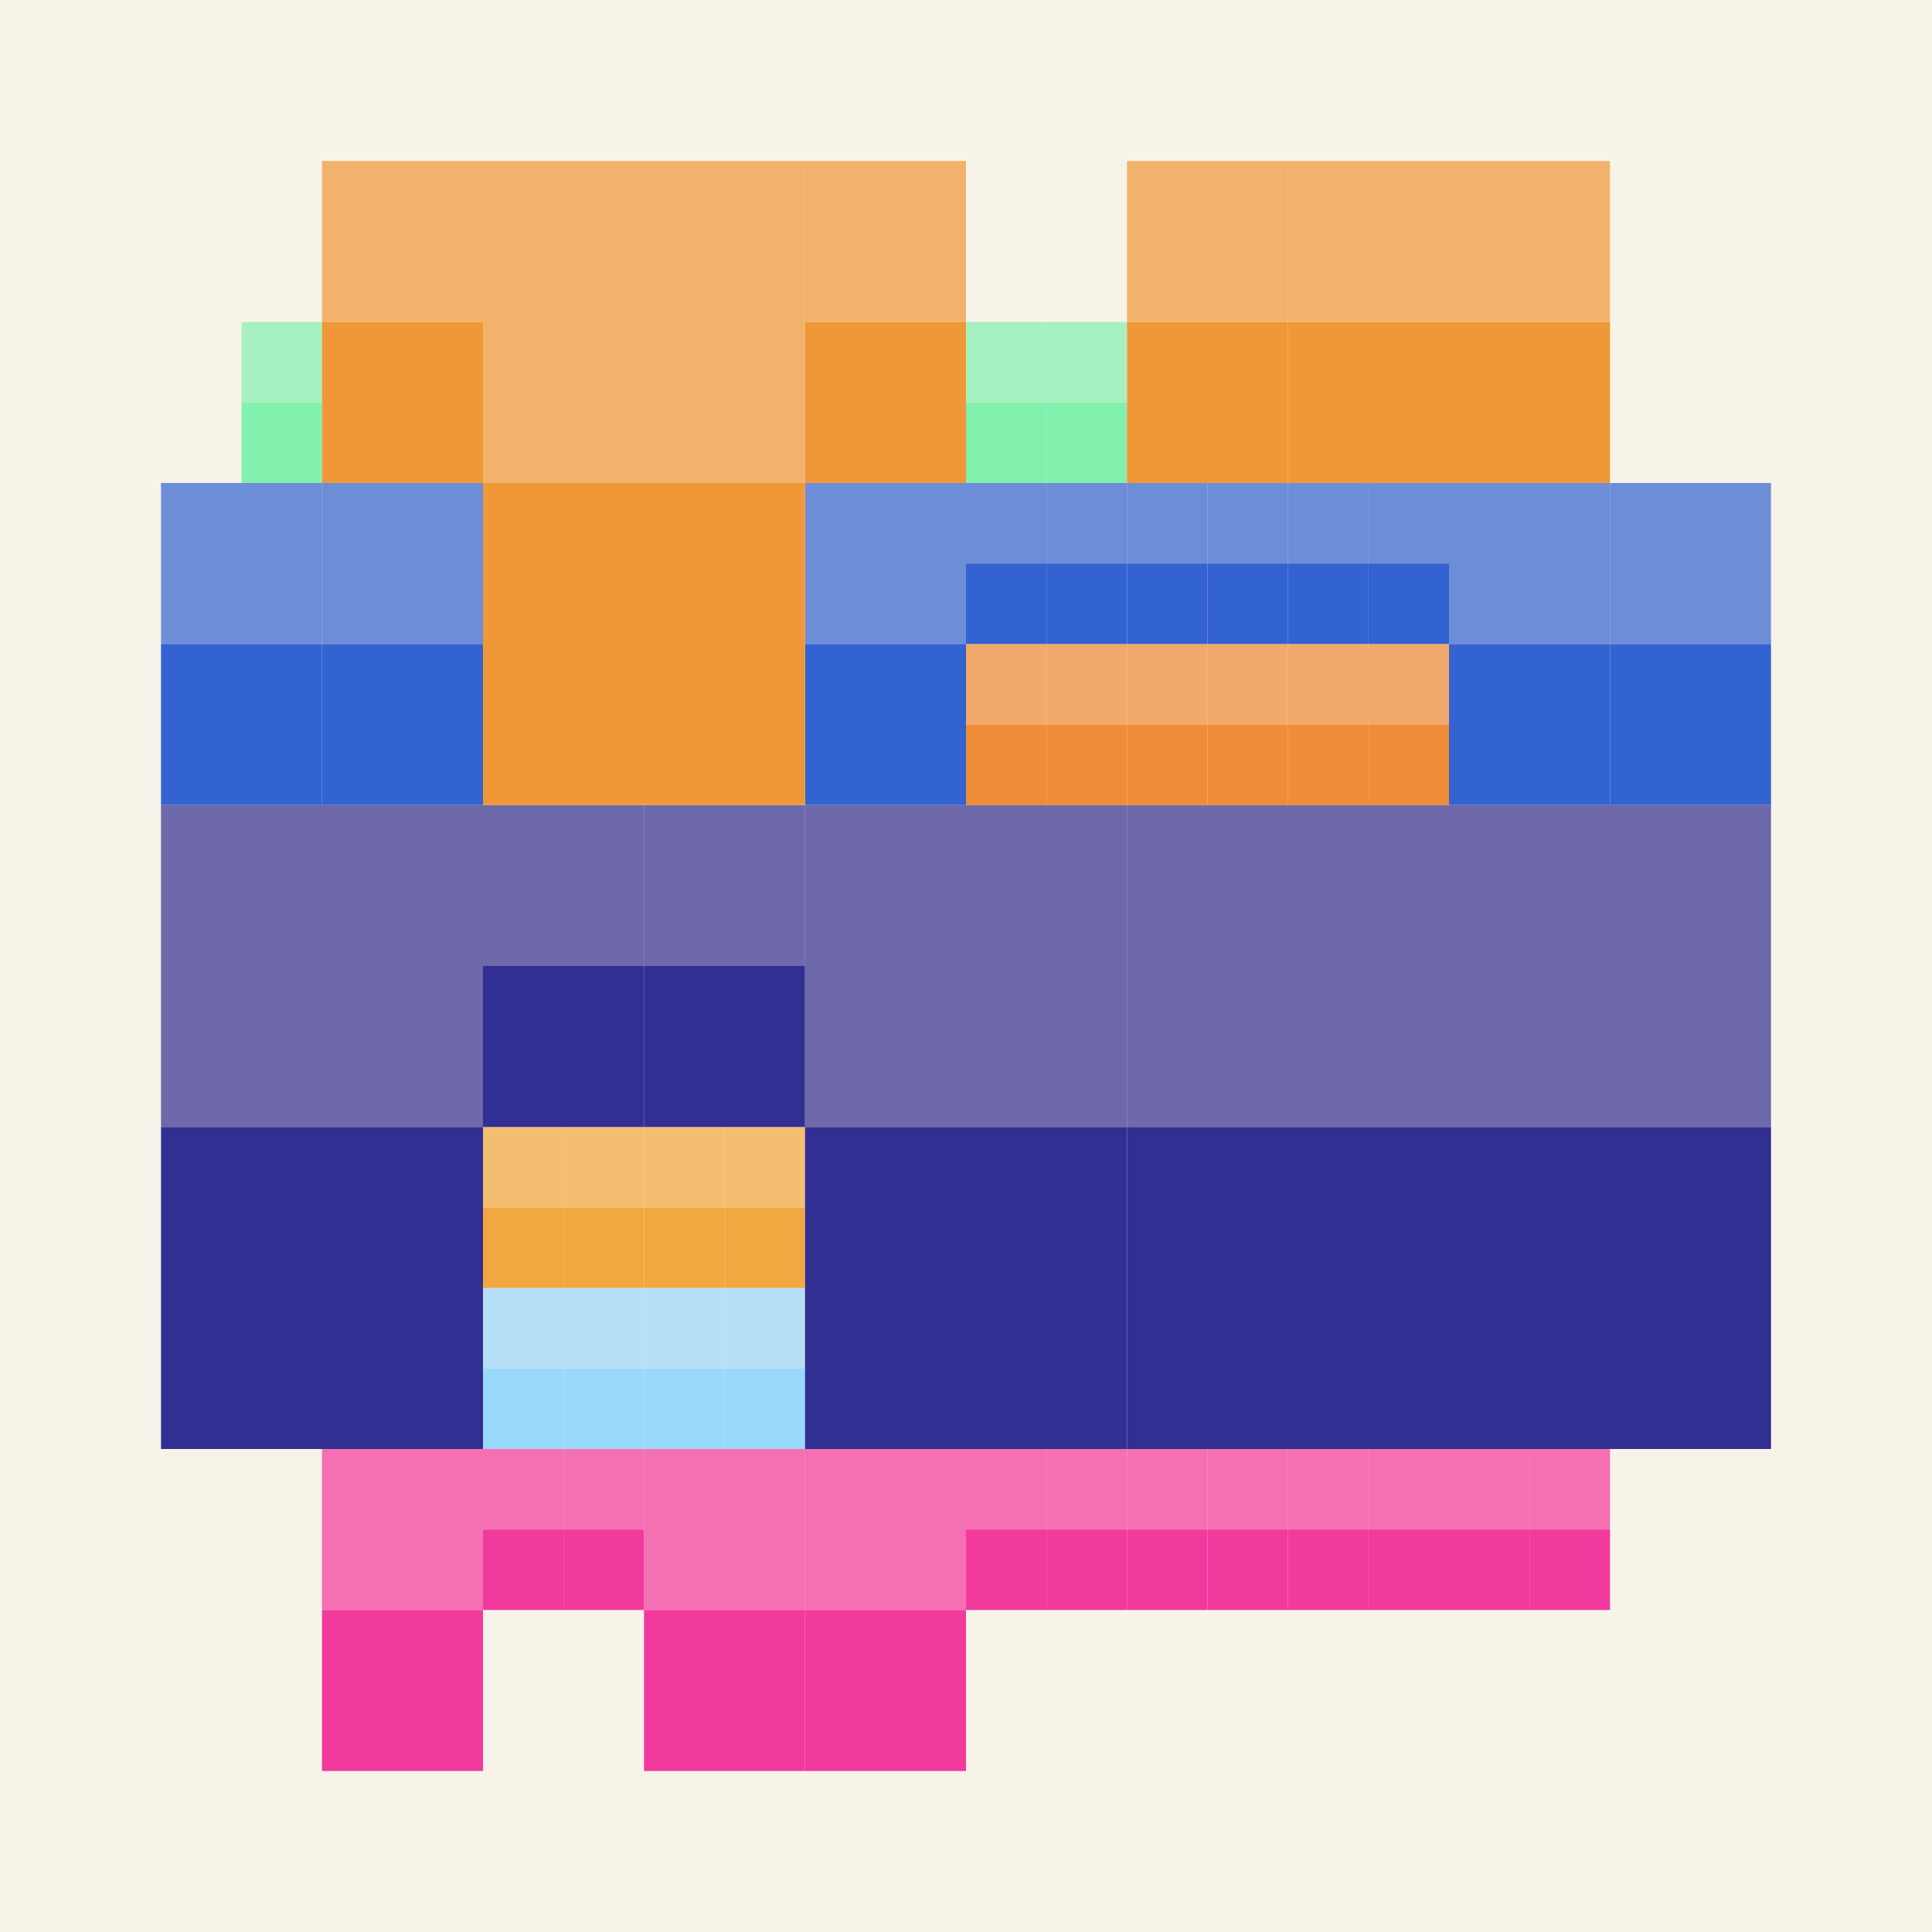<svg viewBox="0 0 120 120" fill="none" xmlns="http://www.w3.org/2000/svg">
<rect width="120" height="120" fill="#F8F3E8"/>
<path d="M20 100H30V110H20V100Z" fill="#F2399D"/>
<path d="M20 90H30V100H20V90Z" fill="#F2399D" fill-opacity="0.7"/>
<path d="M90 95H95V100H90V95Z" fill="#F2399D"/>
<path d="M90 90H95V95H90V90Z" fill="#F2399D" fill-opacity="0.7"/>
<path d="M40 100H50V110H40V100Z" fill="#F2399D"/>
<path d="M40 90H50V100H40V90Z" fill="#F2399D" fill-opacity="0.7"/>
<path d="M80 95H85V100H80V95Z" fill="#F2399D"/>
<path d="M80 90H85V95H80V90Z" fill="#F2399D" fill-opacity="0.7"/>
<path d="M70 95H75V100H70V95Z" fill="#F2399D"/>
<path d="M70 90H75V95H70V90Z" fill="#F2399D" fill-opacity="0.7"/>
<path d="M65 95H70V100H65V95Z" fill="#F2399D"/>
<path d="M65 90H70V95H65V90Z" fill="#F2399D" fill-opacity="0.7"/>
<path d="M30 95H35V100H30V95Z" fill="#F2399D"/>
<path d="M30 90H35V95H30V90Z" fill="#F2399D" fill-opacity="0.7"/>
<path d="M75 95H80V100H75V95Z" fill="#F2399D"/>
<path d="M75 90H80V95H75V90Z" fill="#F2399D" fill-opacity="0.7"/>
<path d="M50 100H60V110H50V100Z" fill="#F2399D"/>
<path d="M50 90H60V100H50V90Z" fill="#F2399D" fill-opacity="0.7"/>
<path d="M60 95H65V100H60V95Z" fill="#F2399D"/>
<path d="M60 90H65V95H60V90Z" fill="#F2399D" fill-opacity="0.7"/>
<path d="M85 95H90V100H85V95Z" fill="#F2399D"/>
<path d="M85 90H90V95H85V90Z" fill="#F2399D" fill-opacity="0.7"/>
<path d="M35 95H40V100H35V95Z" fill="#F2399D"/>
<path d="M35 90H40V95H35V90Z" fill="#F2399D" fill-opacity="0.7"/>
<path d="M95 95H100V100H95V95Z" fill="#F2399D"/>
<path d="M95 90H100V95H95V90Z" fill="#F2399D" fill-opacity="0.7"/>
<path d="M35 85H40V90H35V85Z" fill="#9AD9FB"/>
<path d="M35 80H40V85H35V80Z" fill="#9AD9FB" fill-opacity="0.7"/>
<path d="M30 85H35V90H30V85Z" fill="#9AD9FB"/>
<path d="M30 80H35V85H30V80Z" fill="#9AD9FB" fill-opacity="0.7"/>
<path d="M45 85H50V90H45V85Z" fill="#9AD9FB"/>
<path d="M45 80H50V85H45V80Z" fill="#9AD9FB" fill-opacity="0.7"/>
<path d="M40 85H45V90H40V85Z" fill="#9AD9FB"/>
<path d="M40 80H45V85H40V80Z" fill="#9AD9FB" fill-opacity="0.7"/>
<path d="M30 75H35V80H30V75Z" fill="#F2A840"/>
<path d="M30 70H35V75H30V70Z" fill="#F2A840" fill-opacity="0.7"/>
<path d="M45 75H50V80H45V75Z" fill="#F2A840"/>
<path d="M45 70H50V75H45V70Z" fill="#F2A840" fill-opacity="0.7"/>
<path d="M40 75H45V80H40V75Z" fill="#F2A840"/>
<path d="M40 70H45V75H40V70Z" fill="#F2A840" fill-opacity="0.7"/>
<path d="M35 75H40V80H35V75Z" fill="#F2A840"/>
<path d="M35 70H40V75H35V70Z" fill="#F2A840" fill-opacity="0.7"/>
<path d="M40 60H50V70H40V60Z" fill="#322F92"/>
<path d="M40 50H50V60H40V50Z" fill="#322F92" fill-opacity="0.7"/>
<path d="M10 70H30V90H10V70Z" fill="#322F92"/>
<path d="M10 50H30V70H10V50Z" fill="#322F92" fill-opacity="0.7"/>
<path d="M90 70H110V90H90V70Z" fill="#322F92"/>
<path d="M90 50H110V70H90V50Z" fill="#322F92" fill-opacity="0.7"/>
<path d="M50 70H70V90H50V70Z" fill="#322F92"/>
<path d="M50 50H70V70H50V50Z" fill="#322F92" fill-opacity="0.7"/>
<path d="M70 70H90V90H70V70Z" fill="#322F92"/>
<path d="M70 50H90V70H70V50Z" fill="#322F92" fill-opacity="0.7"/>
<path d="M30 60H40V70H30V60Z" fill="#322F92"/>
<path d="M30 50H40V60H30V50Z" fill="#322F92" fill-opacity="0.7"/>
<path d="M60 45H65V50H60V45Z" fill="#EF8C37"/>
<path d="M60 40H65V45H60V40Z" fill="#EF8C37" fill-opacity="0.7"/>
<path d="M85 45H90V50H85V45Z" fill="#EF8C37"/>
<path d="M85 40H90V45H85V40Z" fill="#EF8C37" fill-opacity="0.7"/>
<path d="M80 45H85V50H80V45Z" fill="#EF8C37"/>
<path d="M80 40H85V45H80V40Z" fill="#EF8C37" fill-opacity="0.7"/>
<path d="M75 45H80V50H75V45Z" fill="#EF8C37"/>
<path d="M75 40H80V45H75V40Z" fill="#EF8C37" fill-opacity="0.7"/>
<path d="M70 45H75V50H70V45Z" fill="#EF8C37"/>
<path d="M70 40H75V45H70V40Z" fill="#EF8C37" fill-opacity="0.7"/>
<path d="M65 45H70V50H65V45Z" fill="#EF8C37"/>
<path d="M65 40H70V45H65V40Z" fill="#EF8C37" fill-opacity="0.7"/>
<path d="M90 40H100V50H90V40Z" fill="#3263D0"/>
<path d="M90 30H100V40H90V30Z" fill="#3263D0" fill-opacity="0.7"/>
<path d="M20 40H30V50H20V40Z" fill="#3263D0"/>
<path d="M20 30H30V40H20V30Z" fill="#3263D0" fill-opacity="0.7"/>
<path d="M75 35H80V40H75V35Z" fill="#3263D0"/>
<path d="M75 30H80V35H75V30Z" fill="#3263D0" fill-opacity="0.7"/>
<path d="M60 35H65V40H60V35Z" fill="#3263D0"/>
<path d="M60 30H65V35H60V30Z" fill="#3263D0" fill-opacity="0.7"/>
<path d="M50 40H60V50H50V40Z" fill="#3263D0"/>
<path d="M50 30H60V40H50V30Z" fill="#3263D0" fill-opacity="0.7"/>
<path d="M65 35H70V40H65V35Z" fill="#3263D0"/>
<path d="M65 30H70V35H65V30Z" fill="#3263D0" fill-opacity="0.7"/>
<path d="M10 40H20V50H10V40Z" fill="#3263D0"/>
<path d="M10 30H20V40H10V30Z" fill="#3263D0" fill-opacity="0.7"/>
<path d="M80 35H85V40H80V35Z" fill="#3263D0"/>
<path d="M80 30H85V35H80V30Z" fill="#3263D0" fill-opacity="0.7"/>
<path d="M85 35H90V40H85V35Z" fill="#3263D0"/>
<path d="M85 30H90V35H85V30Z" fill="#3263D0" fill-opacity="0.7"/>
<path d="M70 35H75V40H70V35Z" fill="#3263D0"/>
<path d="M70 30H75V35H70V30Z" fill="#3263D0" fill-opacity="0.7"/>
<path d="M100 40H110V50H100V40Z" fill="#3263D0"/>
<path d="M100 30H110V40H100V30Z" fill="#3263D0" fill-opacity="0.7"/>
<path d="M65 25H70V30H65V25Z" fill="#83F1AE"/>
<path d="M65 20H70V25H65V20Z" fill="#83F1AE" fill-opacity="0.7"/>
<path d="M15 25H20V30H15V25Z" fill="#83F1AE"/>
<path d="M15 20H20V25H15V20Z" fill="#83F1AE" fill-opacity="0.7"/>
<path d="M60 25H65V30H60V25Z" fill="#83F1AE"/>
<path d="M60 20H65V25H60V20Z" fill="#83F1AE" fill-opacity="0.7"/>
<path d="M30 30H50V50H30V30Z" fill="#F09837"/>
<path d="M30 10H50V30H30V10Z" fill="#F09837" fill-opacity="0.7"/>
<path d="M90 20H100V30H90V20Z" fill="#F09837"/>
<path d="M90 10H100V20H90V10Z" fill="#F09837" fill-opacity="0.7"/>
<path d="M20 20H30V30H20V20Z" fill="#F09837"/>
<path d="M20 10H30V20H20V10Z" fill="#F09837" fill-opacity="0.7"/>
<path d="M80 20H90V30H80V20Z" fill="#F09837"/>
<path d="M80 10H90V20H80V10Z" fill="#F09837" fill-opacity="0.7"/>
<path d="M50 20H60V30H50V20Z" fill="#F09837"/>
<path d="M50 10H60V20H50V10Z" fill="#F09837" fill-opacity="0.7"/>
<path d="M70 20H80V30H70V20Z" fill="#F09837"/>
<path d="M70 10H80V20H70V10Z" fill="#F09837" fill-opacity="0.7"/>
</svg>
